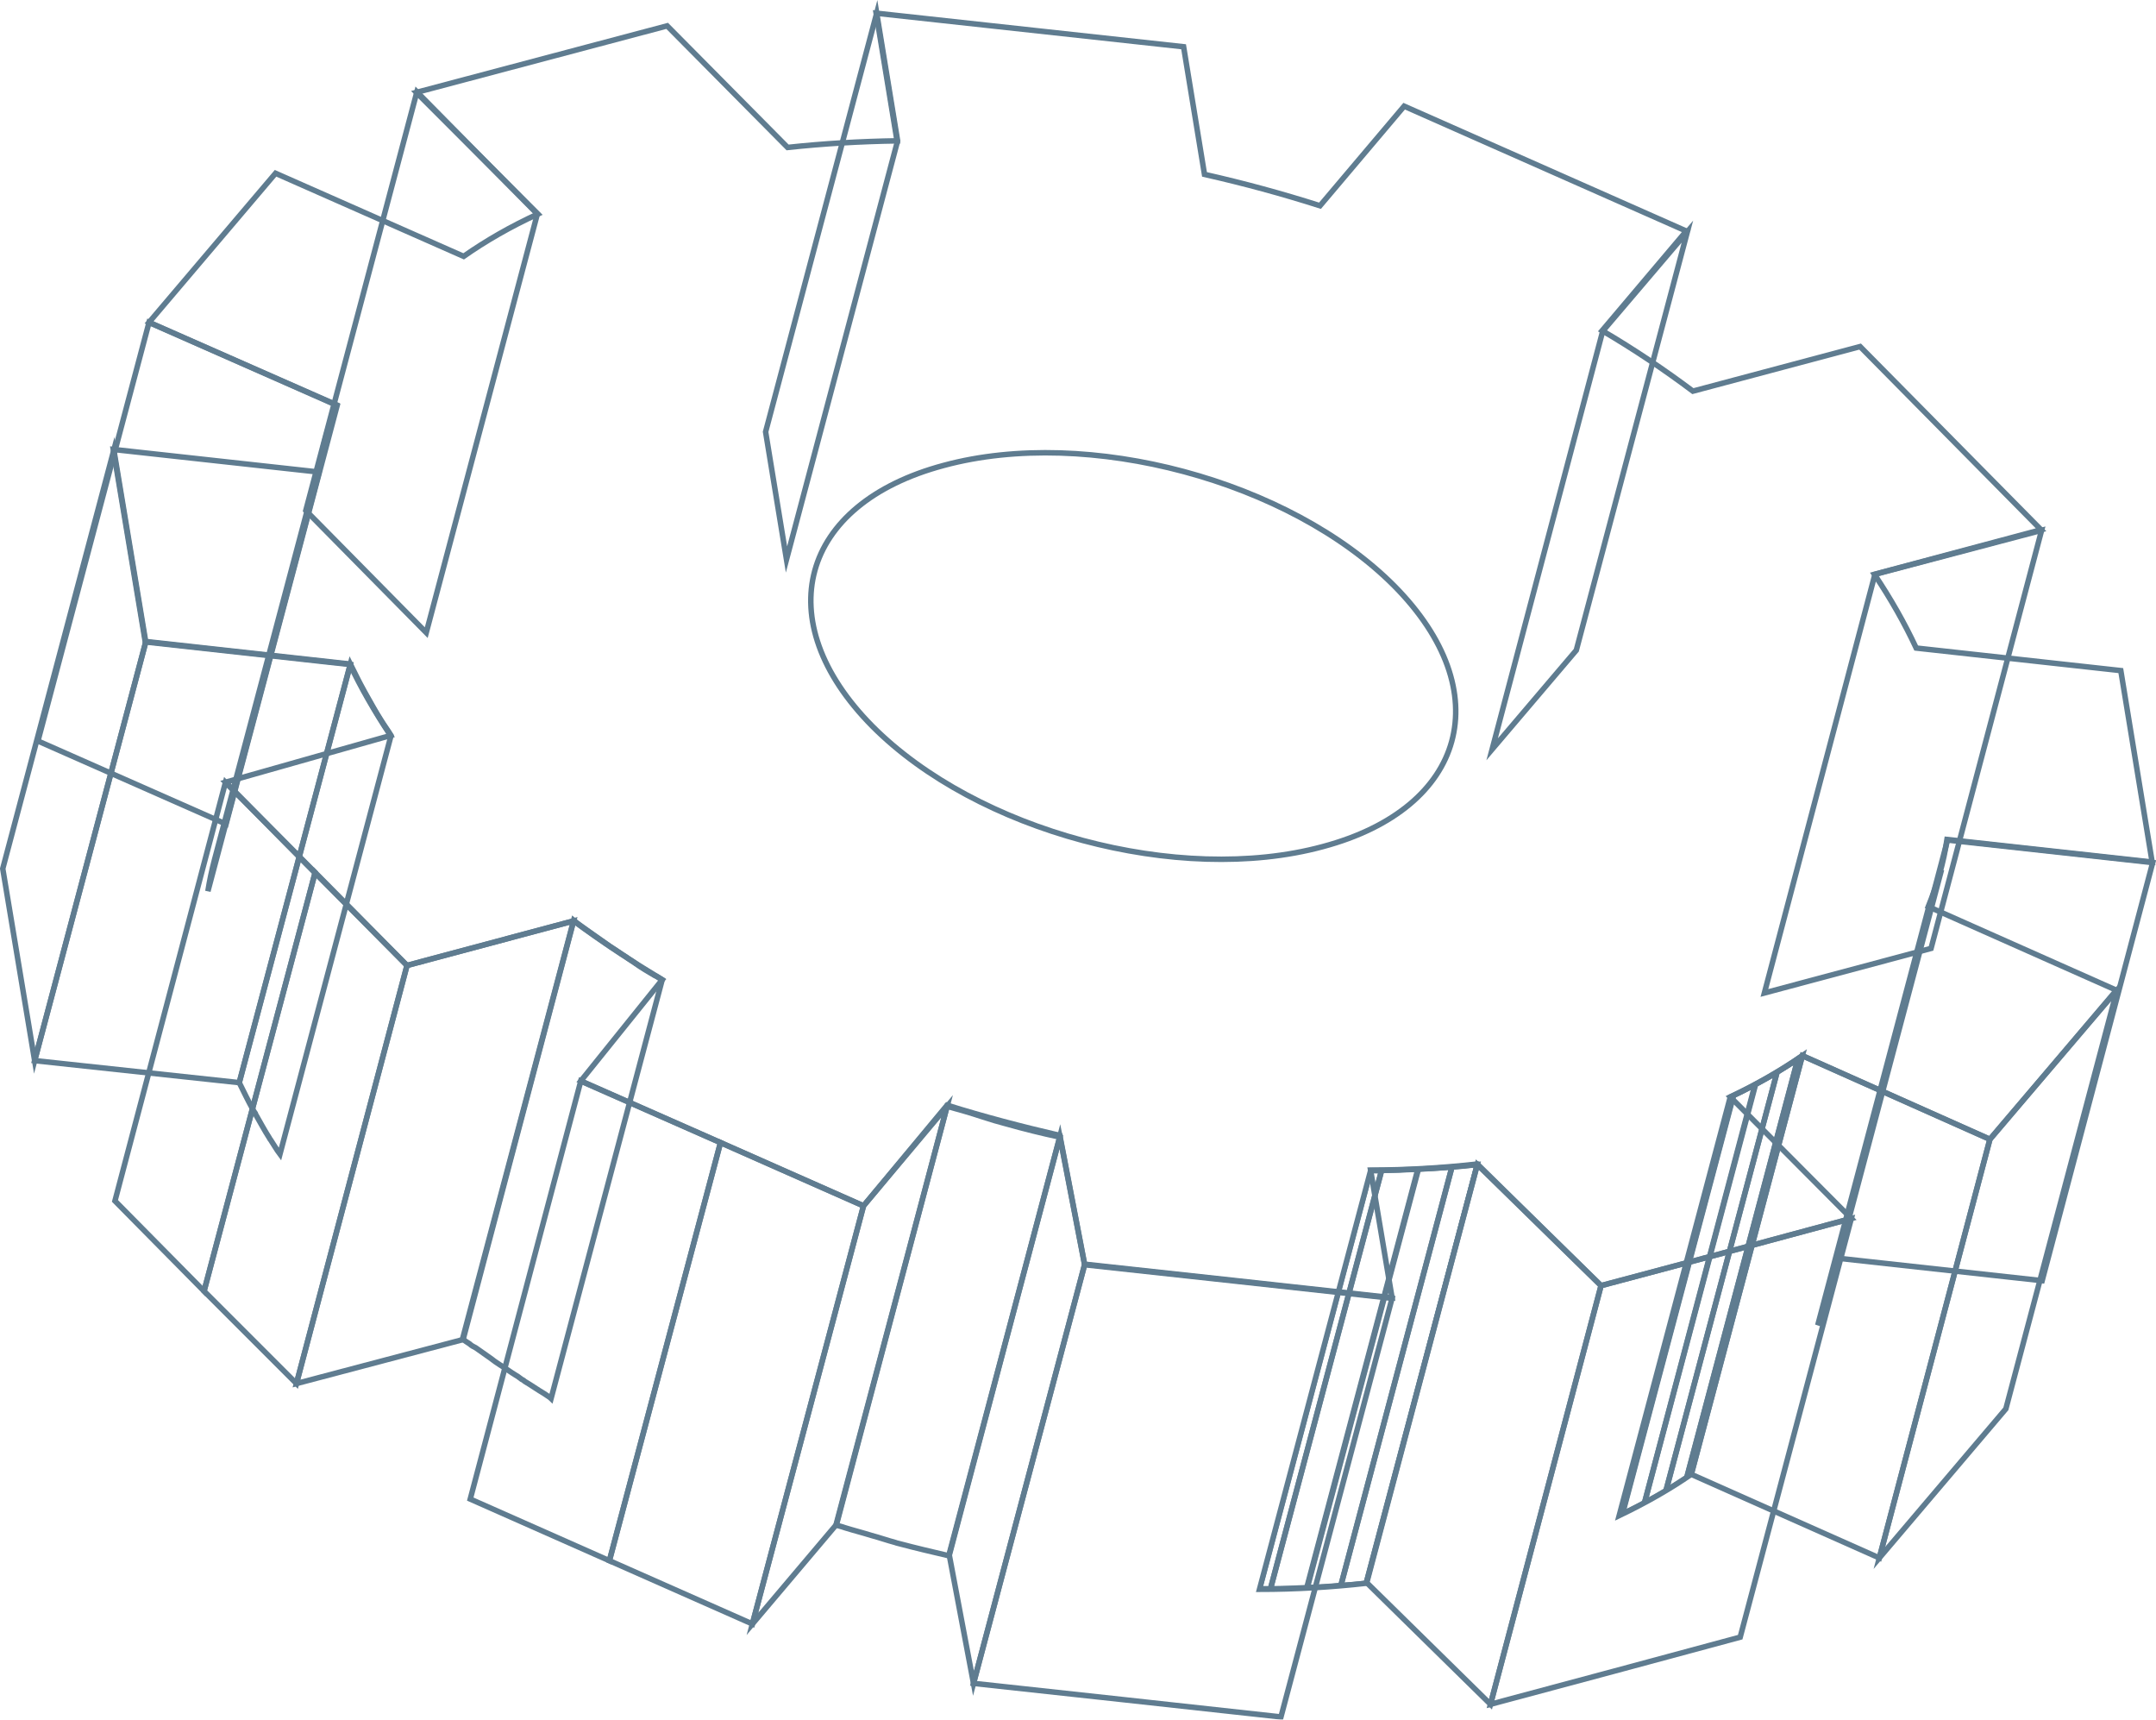 <?xml version="1.0" encoding="utf-8"?>
<!-- Generator: Adobe Illustrator 28.3.0, SVG Export Plug-In . SVG Version: 6.00 Build 0)  -->
<svg version="1.1" id="Calque_1" xmlns="http://www.w3.org/2000/svg" xmlns:xlink="http://www.w3.org/1999/xlink" x="0px" y="0px"
	 viewBox="0 0 392 312.6" style="enable-background:new 0 0 392 312.6;" xml:space="preserve">
<style type="text/css">
	.st0{opacity:0.65;}
	.st1{fill:none;stroke:#093654;stroke-miterlimit:10;}
	.st2{enable-background:new    ;}
	
		.st3{clip-path:url(#XMLID_00000096781710959597504540000015206640275610836915_);fill:#868686;stroke:#093654;stroke-miterlimit:10;}
	
		.st4{clip-path:url(#XMLID_00000179610964940913142550000007358719531781686956_);fill:#868686;stroke:#093654;stroke-miterlimit:10;}
	
		.st5{clip-path:url(#XMLID_00000105402106682686107400000000664478038663918489_);fill:#8F8E8E;stroke:#093654;stroke-miterlimit:10;}
	.st6{clip-path:url(#XMLID_00000105402106682686107400000000664478038663918489_);fill:none;stroke:#093654;stroke-miterlimit:10;}
	
		.st7{clip-path:url(#XMLID_00000105402106682686107400000000664478038663918489_);fill:#969596;stroke:#093654;stroke-miterlimit:10;}
	.st8{clip-path:url(#XMLID_00000002379915321681176790000015181154885107062714_);fill:none;stroke:#093654;stroke-miterlimit:10;}
</style>
<g id="XMLID_46_" class="st0">
	<polygon id="XMLID_94_" class="st1" points="163.2,25.6 143,101.7 139.2,78.5 159.4,2.4 	"/>
	<polygon id="XMLID_93_" class="st1" points="306.8,42.1 286.6,118.2 271.3,136.2 291.4,60.2 	"/>
	<polygon id="XMLID_92_" class="st1" points="97.7,38.9 75.8,16.7 55.6,92.8 77.5,115 	"/>
	<polygon id="XMLID_91_" class="st1" points="371.2,96.4 351.1,172.4 320.8,180.5 340.9,104.4 	"/>
	<polygon id="XMLID_90_" class="st1" points="61.3,73.7 41.1,149.8 6.9,134.7 27.1,58.6 	"/>
	<polygon id="XMLID_89_" class="st1" points="391.4,156.8 371.3,232.8 334,228.7 354.1,152.7 	"/>
	<g id="XMLID_86_" class="st2">
		<defs>
			<path id="XMLID_87_" class="st2" d="M39,156.3l20.2-76.1c-0.5,1.9-0.9,3.8-1.2,5.7L37.8,162C38.1,160.1,38.5,158.2,39,156.3z"/>
		</defs>
		<clipPath id="XMLID_00000152256390387574358760000005814177042116440192_">
			<use xlink:href="#XMLID_87_"  style="overflow:visible;"/>
		</clipPath>
		
			<path id="XMLID_88_" style="clip-path:url(#XMLID_00000152256390387574358760000005814177042116440192_);fill:#868686;stroke:#093654;stroke-miterlimit:10;" d="
			M57.9,85.9L37.8,162c0.3-1.9,0.7-3.8,1.2-5.7l20.2-76.1C58.6,82.1,58.2,84,57.9,85.9"/>
		<use xlink:href="#XMLID_87_"  style="overflow:visible;fill:none;stroke:#093654;stroke-miterlimit:10;"/>
	</g>
	<g id="XMLID_83_" class="st2">
		<defs>
			<path id="XMLID_84_" class="st2" d="M353,158.1l-20.2,76.1c-0.6,2.3-1.4,4.5-2.3,6.7l20.2-76.1
				C351.6,162.6,352.4,160.4,353,158.1z"/>
		</defs>
		<clipPath id="XMLID_00000032626626562071176730000004486487712028479921_">
			<use xlink:href="#XMLID_84_"  style="overflow:visible;"/>
		</clipPath>
		
			<path id="XMLID_85_" style="clip-path:url(#XMLID_00000032626626562071176730000004486487712028479921_);fill:#868686;stroke:#093654;stroke-miterlimit:10;" d="
			M353,158.1l-20.2,76.1c-0.6,2.3-1.4,4.5-2.3,6.7l20.2-76.1C351.6,162.6,352.4,160.4,353,158.1"/>
		<use xlink:href="#XMLID_84_"  style="overflow:visible;fill:none;stroke:#093654;stroke-miterlimit:10;"/>
	</g>
	<polygon id="XMLID_82_" class="st1" points="63.7,120.8 43.5,196.8 6.3,192.8 26.5,116.7 	"/>
	<polygon id="XMLID_81_" class="st1" points="26.5,116.7 6.3,192.8 0.5,157.9 20.7,81.8 	"/>
	<polygon id="XMLID_79_" class="st1" points="361.8,207.1 341.7,283.2 307.5,268 327.7,191.9 	"/>
	<polygon id="XMLID_77_" class="st1" points="384.9,180 364.7,256.1 341.7,283.2 361.8,207.1 	"/>
	<path id="XMLID_76_" class="st1" d="M49.2,207.2c0.6,0.9,1.1,1.8,1.7,2.6l20.2-76.1c-0.6-1-1.3-1.9-1.9-2.9
		c-0.9-1.4-1.7-2.9-2.5-4.3c-0.2-0.3-0.3-0.6-0.5-0.9c-0.9-1.6-1.7-3.3-2.5-4.9l-20.2,76.1c0.8,1.6,1.6,3.3,2.5,4.9
		c0.1,0.2,0.2,0.4,0.3,0.5c0.1,0.1,0.2,0.3,0.2,0.4c0.8,1.4,1.6,2.9,2.5,4.3C49.1,207.1,49.1,207.1,49.2,207.2z"/>
	<g id="XMLID_69_" class="st2">
		<defs>
			<path id="XMLID_70_" class="st2" d="M327.7,191.9L307.5,268c-3.9,2.7-8.3,5.2-13.1,7.5l20.2-76.1
				C319.4,197.2,323.8,194.6,327.7,191.9z"/>
		</defs>
		<clipPath id="XMLID_00000000204791170096091940000009201226035676764061_">
			<use xlink:href="#XMLID_70_"  style="overflow:visible;"/>
		</clipPath>
		
			<path id="XMLID_75_" style="clip-path:url(#XMLID_00000000204791170096091940000009201226035676764061_);fill:#8F8E8E;stroke:#093654;stroke-miterlimit:10;" d="
			M327.7,191.9L307.5,268c-0.3,0.2-0.5,0.4-0.8,0.5l20.2-76.1C327.2,192.3,327.4,192.1,327.7,191.9"/>
		
			<path id="XMLID_74_" style="clip-path:url(#XMLID_00000000204791170096091940000009201226035676764061_);fill:none;stroke:#093654;stroke-miterlimit:10;" d="
			M326.9,192.5l-20.2,76.1c-1.2,0.8-2.5,1.6-3.8,2.4l20.2-76.1C324.4,194.1,325.7,193.3,326.9,192.5"/>
		
			<path id="XMLID_73_" style="clip-path:url(#XMLID_00000000204791170096091940000009201226035676764061_);fill:none;stroke:#093654;stroke-miterlimit:10;" d="
			M323.1,194.9L302.9,271c-1.3,0.8-2.6,1.5-3.9,2.2l20.2-76.1C320.5,196.4,321.8,195.7,323.1,194.9"/>
		
			<path id="XMLID_72_" style="clip-path:url(#XMLID_00000000204791170096091940000009201226035676764061_);fill:none;stroke:#093654;stroke-miterlimit:10;" d="
			M319.1,197.1L299,273.2c-1.3,0.7-2.7,1.4-4,2l20.2-76.1C316.5,198.5,317.8,197.8,319.1,197.1"/>
		
			<path id="XMLID_71_" style="clip-path:url(#XMLID_00000000204791170096091940000009201226035676764061_);fill:#969596;stroke:#093654;stroke-miterlimit:10;" d="
			M315.1,199.2l-20.2,76.1c-0.2,0.1-0.3,0.2-0.5,0.2l20.2-76.1C314.8,199.3,314.9,199.3,315.1,199.2"/>
		<use xlink:href="#XMLID_70_"  style="overflow:visible;fill:none;stroke:#093654;stroke-miterlimit:10;"/>
	</g>
	<polygon id="XMLID_68_" class="st1" points="57.3,158.6 37.1,234.7 20.9,218.3 41,142.2 	"/>
	<path id="XMLID_67_" class="st1" d="M113.9,174c-1-0.6-1.9-1.3-2.9-1.9c-0.6-0.4-1.1-0.8-1.7-1.2c-0.9-0.6-1.8-1.3-2.7-1.9
		c-0.8-0.6-1.6-1.1-2.3-1.7l-20.2,76.1c0.4,0.3,0.8,0.6,1.3,0.9c0.3,0.3,0.7,0.5,1.1,0.7c0.9,0.6,1.8,1.3,2.7,1.9
		c0.3,0.2,0.5,0.4,0.8,0.6c0.3,0.2,0.6,0.4,0.9,0.6c1,0.6,1.9,1.3,2.9,1.9c0.4,0.2,0.7,0.5,1,0.7c0.2,0.1,0.4,0.2,0.6,0.4
		c1.2,0.7,2.3,1.5,3.5,2.2c0.3,0.2,0.6,0.4,0.9,0.6c0.1,0.1,0.3,0.2,0.4,0.3l20.2-76.1c-0.5-0.3-0.9-0.6-1.4-0.8
		c-1.2-0.7-2.4-1.4-3.5-2.2C115,174.7,114.4,174.4,113.9,174z"/>
	<g id="XMLID_61_" class="st2">
		<defs>
			<path id="XMLID_62_" class="st2" d="M268.6,211.7l-20.2,76.1c-6.3,0.7-12.8,1.1-19.4,1.1l20.2-76.1
				C255.8,212.7,262.3,212.4,268.6,211.7z"/>
		</defs>
		<clipPath id="XMLID_00000115479554416537698600000007208376542530117264_">
			<use xlink:href="#XMLID_62_"  style="overflow:visible;"/>
		</clipPath>
		
			<path id="XMLID_66_" style="clip-path:url(#XMLID_00000115479554416537698600000007208376542530117264_);fill:none;stroke:#093654;stroke-miterlimit:10;" d="
			M268.6,211.7l-20.2,76.1c-1.5,0.2-3,0.3-4.6,0.4l20.2-76.1C265.6,212,267.1,211.8,268.6,211.7"/>
		
			<path id="XMLID_65_" style="clip-path:url(#XMLID_00000115479554416537698600000007208376542530117264_);fill:none;stroke:#093654;stroke-miterlimit:10;" d="
			M264,212.1l-20.2,76.1c-2,0.2-4.1,0.3-6.2,0.4l20.2-76.1C259.9,212.4,262,212.3,264,212.1"/>
		
			<path id="XMLID_64_" style="clip-path:url(#XMLID_00000115479554416537698600000007208376542530117264_);fill:none;stroke:#093654;stroke-miterlimit:10;" d="
			M257.9,212.5l-20.2,76.1c-2.2,0.1-4.4,0.2-6.7,0.2l20.2-76.1C253.4,212.7,255.7,212.6,257.9,212.5"/>
		
			<path id="XMLID_63_" style="clip-path:url(#XMLID_00000115479554416537698600000007208376542530117264_);fill:none;stroke:#093654;stroke-miterlimit:10;" d="
			M251.2,212.8L231,288.8c-0.7,0-1.3,0-2,0l20.2-76.1C249.9,212.8,250.5,212.8,251.2,212.8"/>
		<use xlink:href="#XMLID_62_"  style="overflow:visible;fill:none;stroke:#093654;stroke-miterlimit:10;"/>
	</g>
	<path id="XMLID_60_" class="st1" d="M172.2,201.1l-20.2,76.1c0.5,0.2,1.1,0.3,1.6,0.5c1.6,0.5,3.2,0.9,4.8,1.4
		c1.5,0.4,2.9,0.9,4.4,1.3c0.2,0.1,0.4,0.1,0.7,0.2c3,0.8,6,1.5,9,2.2l20.2-76.1c-3.3-0.7-6.5-1.5-9.7-2.4c-1.5-0.4-2.9-0.8-4.4-1.3
		C176.5,202.3,174.4,201.7,172.2,201.1z"/>
	<polygon id="XMLID_59_" class="st1" points="74,175.5 53.9,251.5 37.1,234.7 57.3,158.6 	"/>
	<polygon id="XMLID_58_" class="st1" points="104.3,167.4 84.2,243.5 53.9,251.5 74,175.5 	"/>
	<polygon id="XMLID_57_" class="st1" points="291.1,233.7 271,309.8 248.5,287.7 268.6,211.7 	"/>
	<polygon id="XMLID_56_" class="st1" points="293.4,303.8 316.4,297.6 336.6,221.5 313.6,227.7 291.1,233.7 271,309.8 	"/>
	<polygon id="XMLID_55_" class="st1" points="131,207.7 110.8,283.7 85.5,272.5 105.6,196.5 	"/>
	<polygon id="XMLID_54_" class="st1" points="157,219.2 136.8,295.2 110.8,283.7 131,207.7 	"/>
	<polygon id="XMLID_53_" class="st1" points="172.2,201.1 152.1,277.1 136.8,295.2 157,219.2 	"/>
	<polygon id="XMLID_52_" class="st1" points="204.6,309 232.9,312.1 253.1,236 224.8,232.9 197.2,229.9 177,306 	"/>
	<path id="XMLID_49_" class="st1" d="M74,175.5l-16.7-16.8L41,142.2l30-8.5c-2.9-4.4-5.4-8.7-7.4-13l-37.2-4.1l-5.8-34.9l37.3,4.1
		c0.6-4.2,1.7-8.3,3.3-12.2L27.1,58.6l23-27.1l34.2,15.1c4-2.8,8.5-5.4,13.5-7.7L75.7,16.8l45.6-12.1l21.9,22.1
		c6.5-0.7,13.2-1.1,19.9-1.2l-3.8-23.2l55.9,6.1l3.8,23.2c7.1,1.6,14.1,3.5,21,5.7l15.3-18.1l51.3,22.7l-15.3,18.1
		c5.8,3.4,11.3,7.1,16.5,11l30.4-8.1l32.9,33.3l-30.3,8.1c3,4.5,5.5,8.9,7.6,13.4l37.2,4.1l5.7,34.8l-37.3-4.1
		c-0.6,4.2-1.8,8.2-3.4,12.2l34.2,15.2l-23,27.1l-34.1-15.2c-3.9,2.7-8.3,5.2-13.1,7.5l22,22.1l-23,6.2l-22.5,6l-22.5-22.1
		c-6.3,0.7-12.8,1.1-19.4,1.1l3.9,23.2l-28.3-3.1l-27.6-3l-4.5-23.4c-6.9-1.6-13.8-3.4-20.5-5.5L157,219.2l-26-11.5l-25.4-11.2
		l14.8-18.4c-5.6-3.4-11-6.9-16.1-10.7L74,175.5z M171.6,84.6c-26.2,7-32,28.2-13,47.4c19,19.1,55.7,29,81.9,21.9
		c26.2-7,32-28.2,13-47.4C234.5,87.4,197.8,77.5,171.6,84.6"/>
	<polygon id="XMLID_48_" class="st1" points="197.2,229.9 177,306 172.6,282.7 192.7,206.6 	"/>
</g>
</svg>
